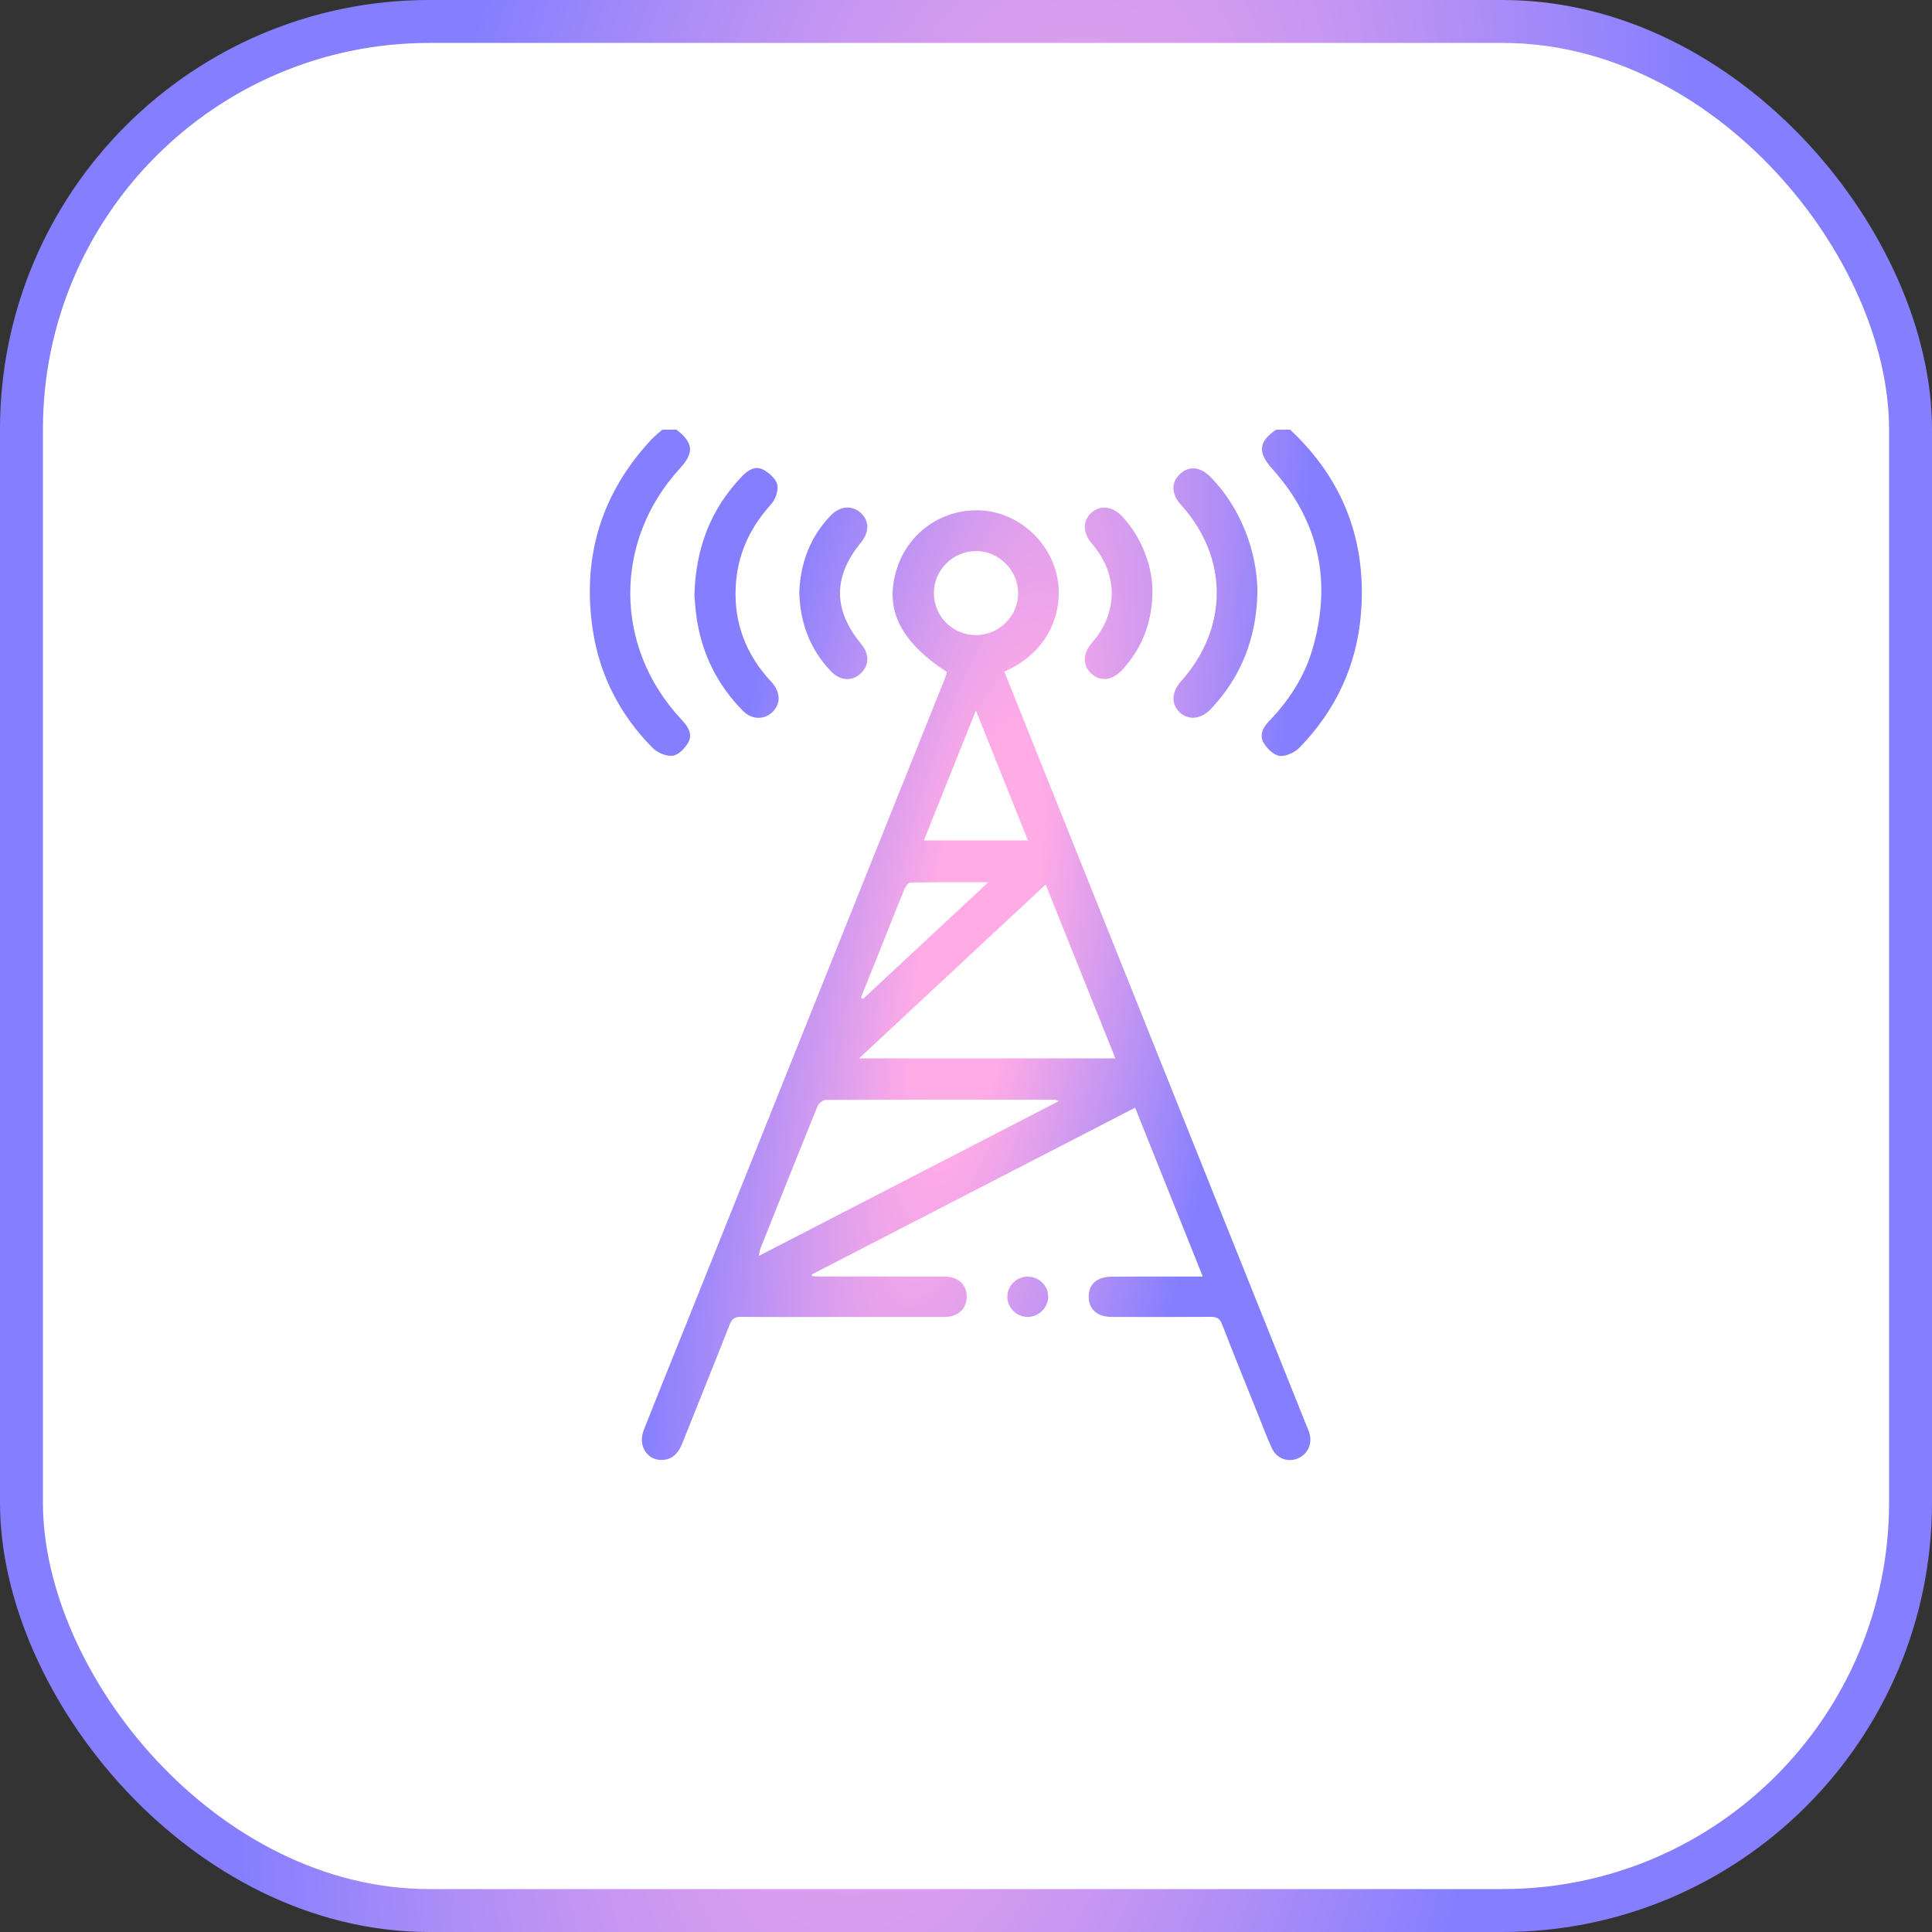 <svg width="45" height="45" viewBox="0 0 45 45" fill="none" xmlns="http://www.w3.org/2000/svg">
<rect x="0" y="0" width="45" height="45" fill="#333333" stroke="none"/>
<rect x="0.5" y="0.5" width="44" height="44" rx="9.5" fill="white"/>
<rect x="0.5" y="0.5" width="44" height="44" rx="9.5" stroke="url(#paint0_radial_4739_3213)"/>
<g clip-path="url(#clip0_4739_3213)">
<path d="M30.05 10.008C31.289 11.169 31.835 12.6 31.7 14.289C31.602 15.499 31.114 16.542 30.271 17.41C30.16 17.525 29.957 17.621 29.809 17.606C29.673 17.593 29.517 17.441 29.436 17.309C29.327 17.132 29.413 16.948 29.554 16.802C30.027 16.311 30.39 15.752 30.578 15.094C31.023 13.534 30.723 12.136 29.634 10.922C29.292 10.541 29.309 10.29 29.722 10.008H30.05Z" fill="url(#paint1_radial_4739_3213)"/>
<path d="M15.755 10.008C16.151 10.308 16.173 10.546 15.837 10.91C14.283 12.604 14.296 15.078 15.869 16.755C16.015 16.911 16.146 17.089 16.03 17.295C15.955 17.429 15.803 17.585 15.669 17.602C15.521 17.621 15.314 17.533 15.203 17.422C14.44 16.653 13.962 15.723 13.804 14.653C13.556 12.971 14.005 11.489 15.171 10.238C15.248 10.155 15.341 10.084 15.427 10.008C15.537 10.008 15.646 10.008 15.755 10.008Z" fill="url(#paint2_radial_4739_3213)"/>
<path d="M28.015 29.734C27.481 28.401 26.964 27.11 26.439 25.8C23.917 27.101 21.414 28.392 18.911 29.683C18.912 29.697 18.914 29.71 18.915 29.723C18.979 29.727 19.043 29.733 19.107 29.733C20.075 29.734 21.044 29.731 22.012 29.735C22.349 29.737 22.55 29.96 22.512 30.268C22.48 30.519 22.29 30.673 21.997 30.674C21.06 30.676 20.123 30.675 19.186 30.675C18.545 30.675 17.904 30.68 17.264 30.671C17.114 30.669 17.048 30.718 16.994 30.856C16.632 31.777 16.259 32.694 15.894 33.613C15.817 33.805 15.71 33.961 15.493 33.998C15.107 34.063 14.841 33.701 14.995 33.308C15.317 32.489 15.649 31.674 15.976 30.857C17.978 25.861 19.98 20.865 21.982 15.869C22.011 15.798 22.034 15.725 22.058 15.656C20.948 14.927 20.587 14.169 20.896 13.227C21.172 12.385 21.969 11.84 22.854 11.889C23.691 11.935 24.428 12.574 24.614 13.393C24.779 14.113 24.529 15.141 23.394 15.643C23.438 15.754 23.482 15.867 23.527 15.979C25.823 21.706 28.118 27.433 30.413 33.161C30.445 33.24 30.483 33.319 30.504 33.401C30.568 33.647 30.447 33.884 30.217 33.974C29.989 34.063 29.736 33.971 29.627 33.736C29.509 33.482 29.411 33.218 29.307 32.958C29.025 32.257 28.739 31.558 28.468 30.853C28.413 30.709 28.342 30.67 28.197 30.672C27.432 30.678 26.666 30.676 25.901 30.674C25.557 30.674 25.357 30.497 25.358 30.2C25.359 29.905 25.555 29.736 25.905 29.735C26.592 29.732 27.279 29.734 28.015 29.734ZM20.01 24.651H25.979C25.435 23.295 24.901 21.963 24.356 20.602C22.906 21.953 21.476 23.285 20.01 24.651ZM24.667 25.645C24.607 25.626 24.587 25.614 24.567 25.614C22.788 25.613 21.009 25.611 19.231 25.619C19.166 25.619 19.069 25.699 19.042 25.765C18.593 26.868 18.153 27.974 17.712 29.08C17.695 29.123 17.692 29.171 17.674 29.253C20.019 28.043 22.327 26.853 24.667 25.645ZM22.731 16.549C22.311 17.598 21.919 18.578 21.518 19.576H23.943C23.54 18.569 23.148 17.592 22.731 16.549ZM22.728 14.793C23.271 14.793 23.718 14.351 23.715 13.813C23.713 13.277 23.256 12.827 22.723 12.835C22.188 12.843 21.756 13.276 21.752 13.808C21.748 14.352 22.184 14.792 22.728 14.793ZM20.052 23.238C20.068 23.248 20.085 23.258 20.102 23.268C21.057 22.377 22.012 21.487 23.019 20.549C22.368 20.549 21.787 20.545 21.206 20.556C21.157 20.557 21.091 20.647 21.066 20.709C20.861 21.206 20.665 21.705 20.466 22.205C20.328 22.549 20.189 22.893 20.052 23.238Z" fill="url(#paint3_radial_4739_3213)"/>
<path d="M29.288 13.806C29.264 14.845 28.922 15.757 28.201 16.516C27.974 16.755 27.681 16.783 27.479 16.593C27.273 16.398 27.285 16.119 27.51 15.867C28.617 14.628 28.617 12.987 27.51 11.762C27.282 11.51 27.272 11.238 27.484 11.041C27.7 10.841 27.961 10.869 28.204 11.118C28.879 11.812 29.285 12.817 29.289 13.806L29.288 13.806Z" fill="url(#paint4_radial_4739_3213)"/>
<path d="M16.174 13.874C16.202 12.756 16.559 11.85 17.282 11.095C17.418 10.952 17.593 10.84 17.78 10.941C17.917 11.015 18.075 11.154 18.105 11.29C18.136 11.427 18.061 11.634 17.96 11.746C17.495 12.262 17.206 12.847 17.145 13.542C17.072 14.377 17.308 15.113 17.849 15.751C17.894 15.805 17.944 15.855 17.989 15.908C18.189 16.143 18.184 16.409 17.979 16.597C17.789 16.77 17.505 16.761 17.307 16.56C16.713 15.959 16.353 15.239 16.227 14.403C16.198 14.203 16.186 14.001 16.174 13.874Z" fill="url(#paint5_radial_4739_3213)"/>
<path d="M18.617 13.799C18.643 13.117 18.866 12.511 19.347 12.009C19.555 11.791 19.833 11.762 20.033 11.932C20.25 12.117 20.257 12.388 20.053 12.637C19.401 13.433 19.402 14.204 20.057 14.998C20.254 15.238 20.25 15.497 20.046 15.687C19.839 15.879 19.563 15.857 19.344 15.625C18.863 15.114 18.635 14.501 18.617 13.799Z" fill="url(#paint6_radial_4739_3213)"/>
<path d="M26.842 13.841C26.824 14.506 26.602 15.091 26.153 15.587C25.914 15.851 25.64 15.89 25.419 15.689C25.209 15.5 25.217 15.221 25.439 14.965C26.047 14.265 26.046 13.379 25.438 12.67C25.216 12.413 25.209 12.136 25.419 11.944C25.626 11.755 25.912 11.789 26.14 12.031C26.588 12.508 26.859 13.204 26.842 13.841Z" fill="url(#paint7_radial_4739_3213)"/>
<path d="M24.415 30.2C24.416 30.455 24.194 30.675 23.935 30.674C23.674 30.672 23.459 30.454 23.463 30.195C23.468 29.944 23.675 29.739 23.929 29.735C24.192 29.731 24.414 29.943 24.415 30.2Z" fill="url(#paint8_radial_4739_3213)"/>
</g>
<defs>
<radialGradient id="paint0_radial_4739_3213" cx="0" cy="0" r="1" gradientUnits="userSpaceOnUse" gradientTransform="translate(22.5 22.5) rotate(-171.841) scale(22.997 72.056)">
<stop offset="0.129" stop-color="#FFABE6"/>
<stop offset="0.681" stop-color="#857FFF"/>
</radialGradient>
<radialGradient id="paint1_radial_4739_3213" cx="0" cy="0" r="1" gradientUnits="userSpaceOnUse" gradientTransform="translate(22.729 22.008) rotate(-169.167) scale(9.261 38.13)">
<stop offset="0.129" stop-color="#FFABE6"/>
<stop offset="0.681" stop-color="#857FFF"/>
</radialGradient>
<radialGradient id="paint2_radial_4739_3213" cx="0" cy="0" r="1" gradientUnits="userSpaceOnUse" gradientTransform="translate(22.729 22.008) rotate(-169.167) scale(9.261 38.13)">
<stop offset="0.129" stop-color="#FFABE6"/>
<stop offset="0.681" stop-color="#857FFF"/>
</radialGradient>
<radialGradient id="paint3_radial_4739_3213" cx="0" cy="0" r="1" gradientUnits="userSpaceOnUse" gradientTransform="translate(22.729 22.008) rotate(-169.167) scale(9.261 38.13)">
<stop offset="0.129" stop-color="#FFABE6"/>
<stop offset="0.681" stop-color="#857FFF"/>
</radialGradient>
<radialGradient id="paint4_radial_4739_3213" cx="0" cy="0" r="1" gradientUnits="userSpaceOnUse" gradientTransform="translate(22.729 22.008) rotate(-169.167) scale(9.261 38.13)">
<stop offset="0.129" stop-color="#FFABE6"/>
<stop offset="0.681" stop-color="#857FFF"/>
</radialGradient>
<radialGradient id="paint5_radial_4739_3213" cx="0" cy="0" r="1" gradientUnits="userSpaceOnUse" gradientTransform="translate(22.729 22.008) rotate(-169.167) scale(9.261 38.13)">
<stop offset="0.129" stop-color="#FFABE6"/>
<stop offset="0.681" stop-color="#857FFF"/>
</radialGradient>
<radialGradient id="paint6_radial_4739_3213" cx="0" cy="0" r="1" gradientUnits="userSpaceOnUse" gradientTransform="translate(22.729 22.008) rotate(-169.167) scale(9.261 38.13)">
<stop offset="0.129" stop-color="#FFABE6"/>
<stop offset="0.681" stop-color="#857FFF"/>
</radialGradient>
<radialGradient id="paint7_radial_4739_3213" cx="0" cy="0" r="1" gradientUnits="userSpaceOnUse" gradientTransform="translate(22.729 22.008) rotate(-169.167) scale(9.261 38.13)">
<stop offset="0.129" stop-color="#FFABE6"/>
<stop offset="0.681" stop-color="#857FFF"/>
</radialGradient>
<radialGradient id="paint8_radial_4739_3213" cx="0" cy="0" r="1" gradientUnits="userSpaceOnUse" gradientTransform="translate(22.729 22.008) rotate(-169.167) scale(9.261 38.13)">
<stop offset="0.129" stop-color="#FFABE6"/>
<stop offset="0.681" stop-color="#857FFF"/>
</radialGradient>
<clipPath id="clip0_4739_3213">
<rect width="17.982" height="24" fill="white" transform="translate(13.74 10.008)"/>
</clipPath>
</defs>
</svg>
